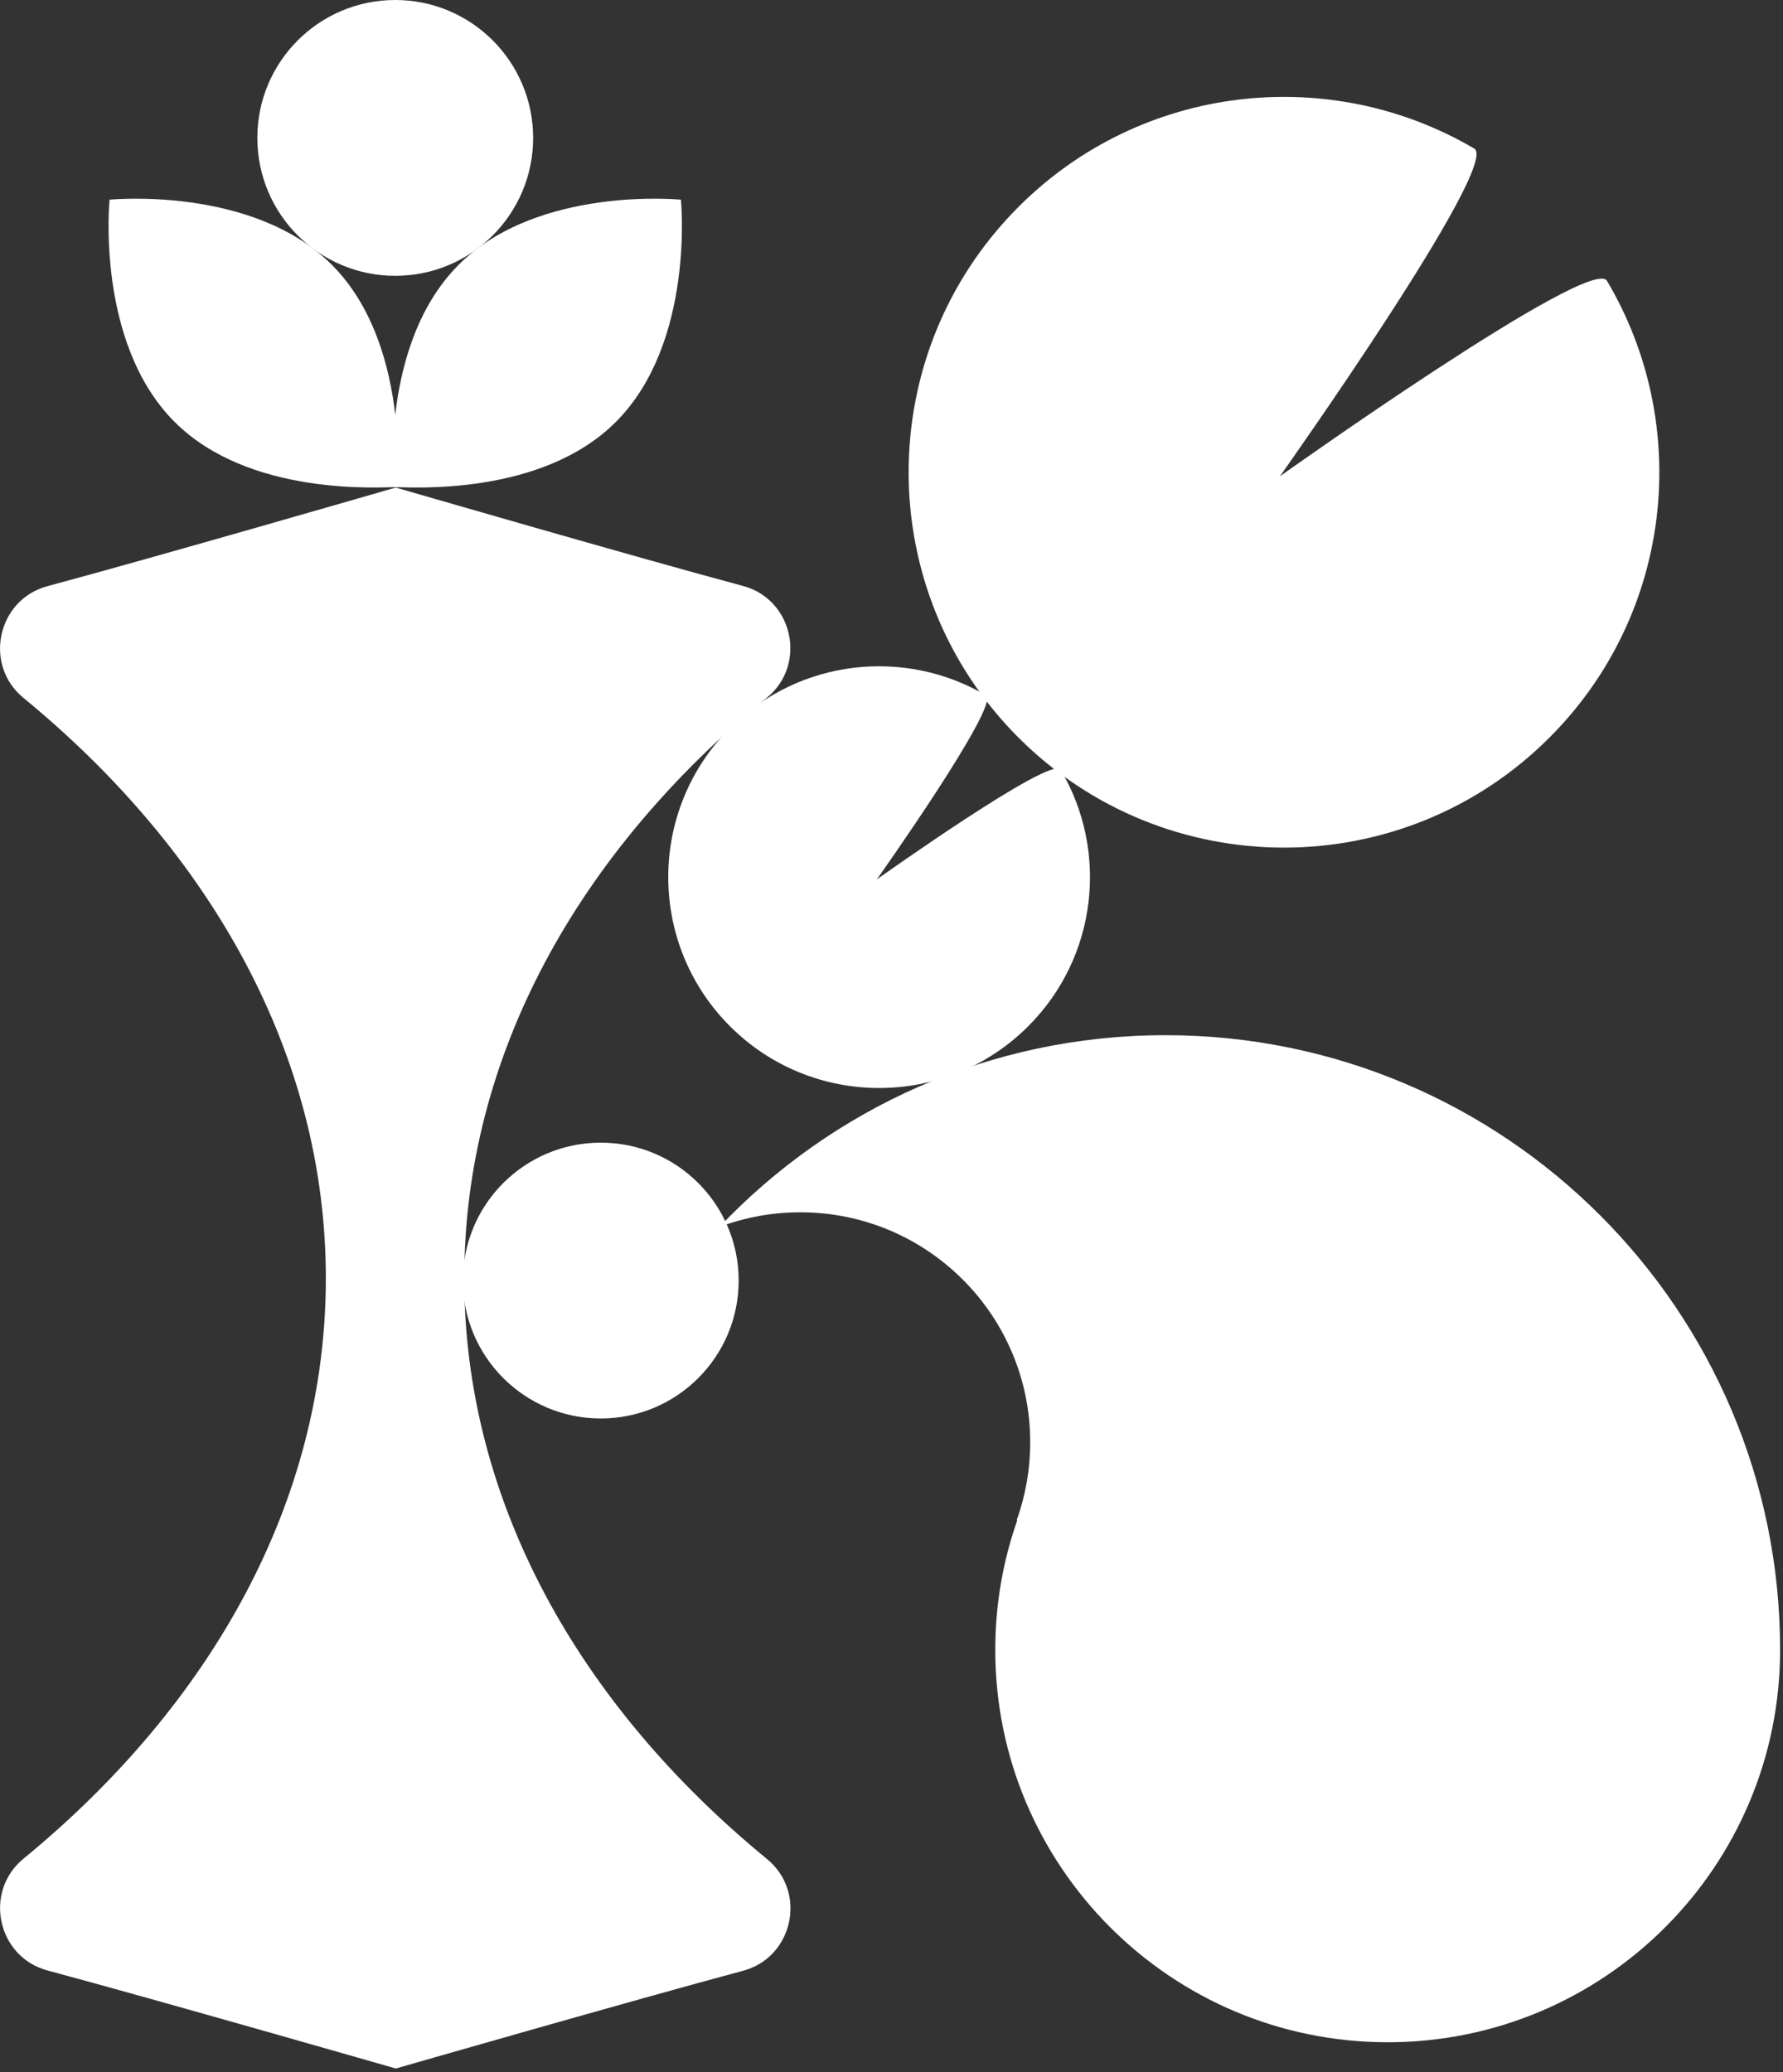 <?xml version="1.0" encoding="UTF-8"?> <svg xmlns="http://www.w3.org/2000/svg" width="222" height="258" viewBox="0 0 222 258" fill="none"><rect x="0" y="0" width="222" height="258" fill="#333333" stroke="none"/><g clip-path="url(#clip0_1117_1405)"><path d="M84.781 24.86C84.781 24.86 66.981 23.08 57.111 32.96C51.831 38.24 49.88 45.77 49.211 51.65C48.541 45.77 46.59 38.24 41.31 32.96C31.43 23.08 13.64 24.86 13.64 24.86C13.64 24.86 11.861 42.66 21.741 52.53C31 61.79 47.23 60.65 49.211 60.65C51.2 60.65 67.421 61.8 76.68 52.53C86.561 42.65 84.781 24.86 84.781 24.86Z" fill="white"></path><path d="M49.211 34.34C58.694 34.34 66.381 26.653 66.381 17.17C66.381 7.687 58.694 0 49.211 0C39.728 0 32.041 7.687 32.041 17.17C32.041 26.653 39.728 34.34 49.211 34.34Z" fill="white"></path><path d="M74.801 176.6C84.284 176.6 91.971 168.912 91.971 159.43C91.971 149.947 84.284 142.26 74.801 142.26C65.318 142.26 57.631 149.947 57.631 159.43C57.631 168.912 65.318 176.6 74.801 176.6Z" fill="white"></path><path d="M128.021 127.77C117.771 138.02 101.141 138.02 90.891 127.77C80.641 117.52 80.641 100.89 90.891 90.64C99.531 82 112.701 80.64 122.761 86.57C124.641 87.67 109.171 109.49 109.171 109.49C109.171 109.49 130.951 93.97 132.051 95.82C138.031 105.89 136.691 119.1 128.021 127.77Z" fill="white"></path><path d="M192.91 91.84C174.66 110.09 145.07 110.09 126.82 91.84C108.57 73.59 108.57 44 126.82 25.75C142.2 10.37 165.64 7.95 183.56 18.5C186.9 20.47 159.36 59.3 159.36 59.3C159.36 59.3 198.13 31.68 200.08 34.96C210.73 52.9 208.34 76.42 192.91 91.84Z" fill="white"></path><path d="M145.11 128.88C123.25 128.88 103.53 138.05 89.58 152.75C92.71 151.58 96.1 150.93 99.64 150.93C115.45 150.93 128.27 163.75 128.27 179.56C128.27 182.96 127.68 186.23 126.59 189.26L126.66 189.27C124.89 194.32 123.92 199.74 123.92 205.4C123.92 232.38 145.79 254.26 172.78 254.26C199.76 254.26 221.64 232.39 221.64 205.4C221.63 163.14 187.37 128.88 145.11 128.88Z" fill="white"></path><path d="M57.801 159.15C57.801 131.4 72.051 106.08 95.491 86.86C100.511 82.74 98.751 74.62 92.511 72.95C79.031 69.34 49.271 60.7 49.271 60.7C49.271 60.7 19.421 69.35 5.901 72.98C-0.339 74.66 -2.099 82.77 2.921 86.89C26.341 106.11 40.571 131.41 40.571 159.15C40.571 186.89 26.341 212.19 2.921 231.41C-2.089 235.53 -0.339 243.64 5.901 245.32C19.421 248.95 49.281 257.53 49.281 257.53C49.281 257.53 79.031 248.97 92.521 245.36C98.771 243.69 100.521 235.56 95.501 231.45C72.051 212.22 57.801 186.9 57.801 159.15Z" fill="white"></path></g><defs><clipPath id="clip0_1117_1405"><rect width="221.64" height="257.52" fill="white"></rect></clipPath></defs></svg> 